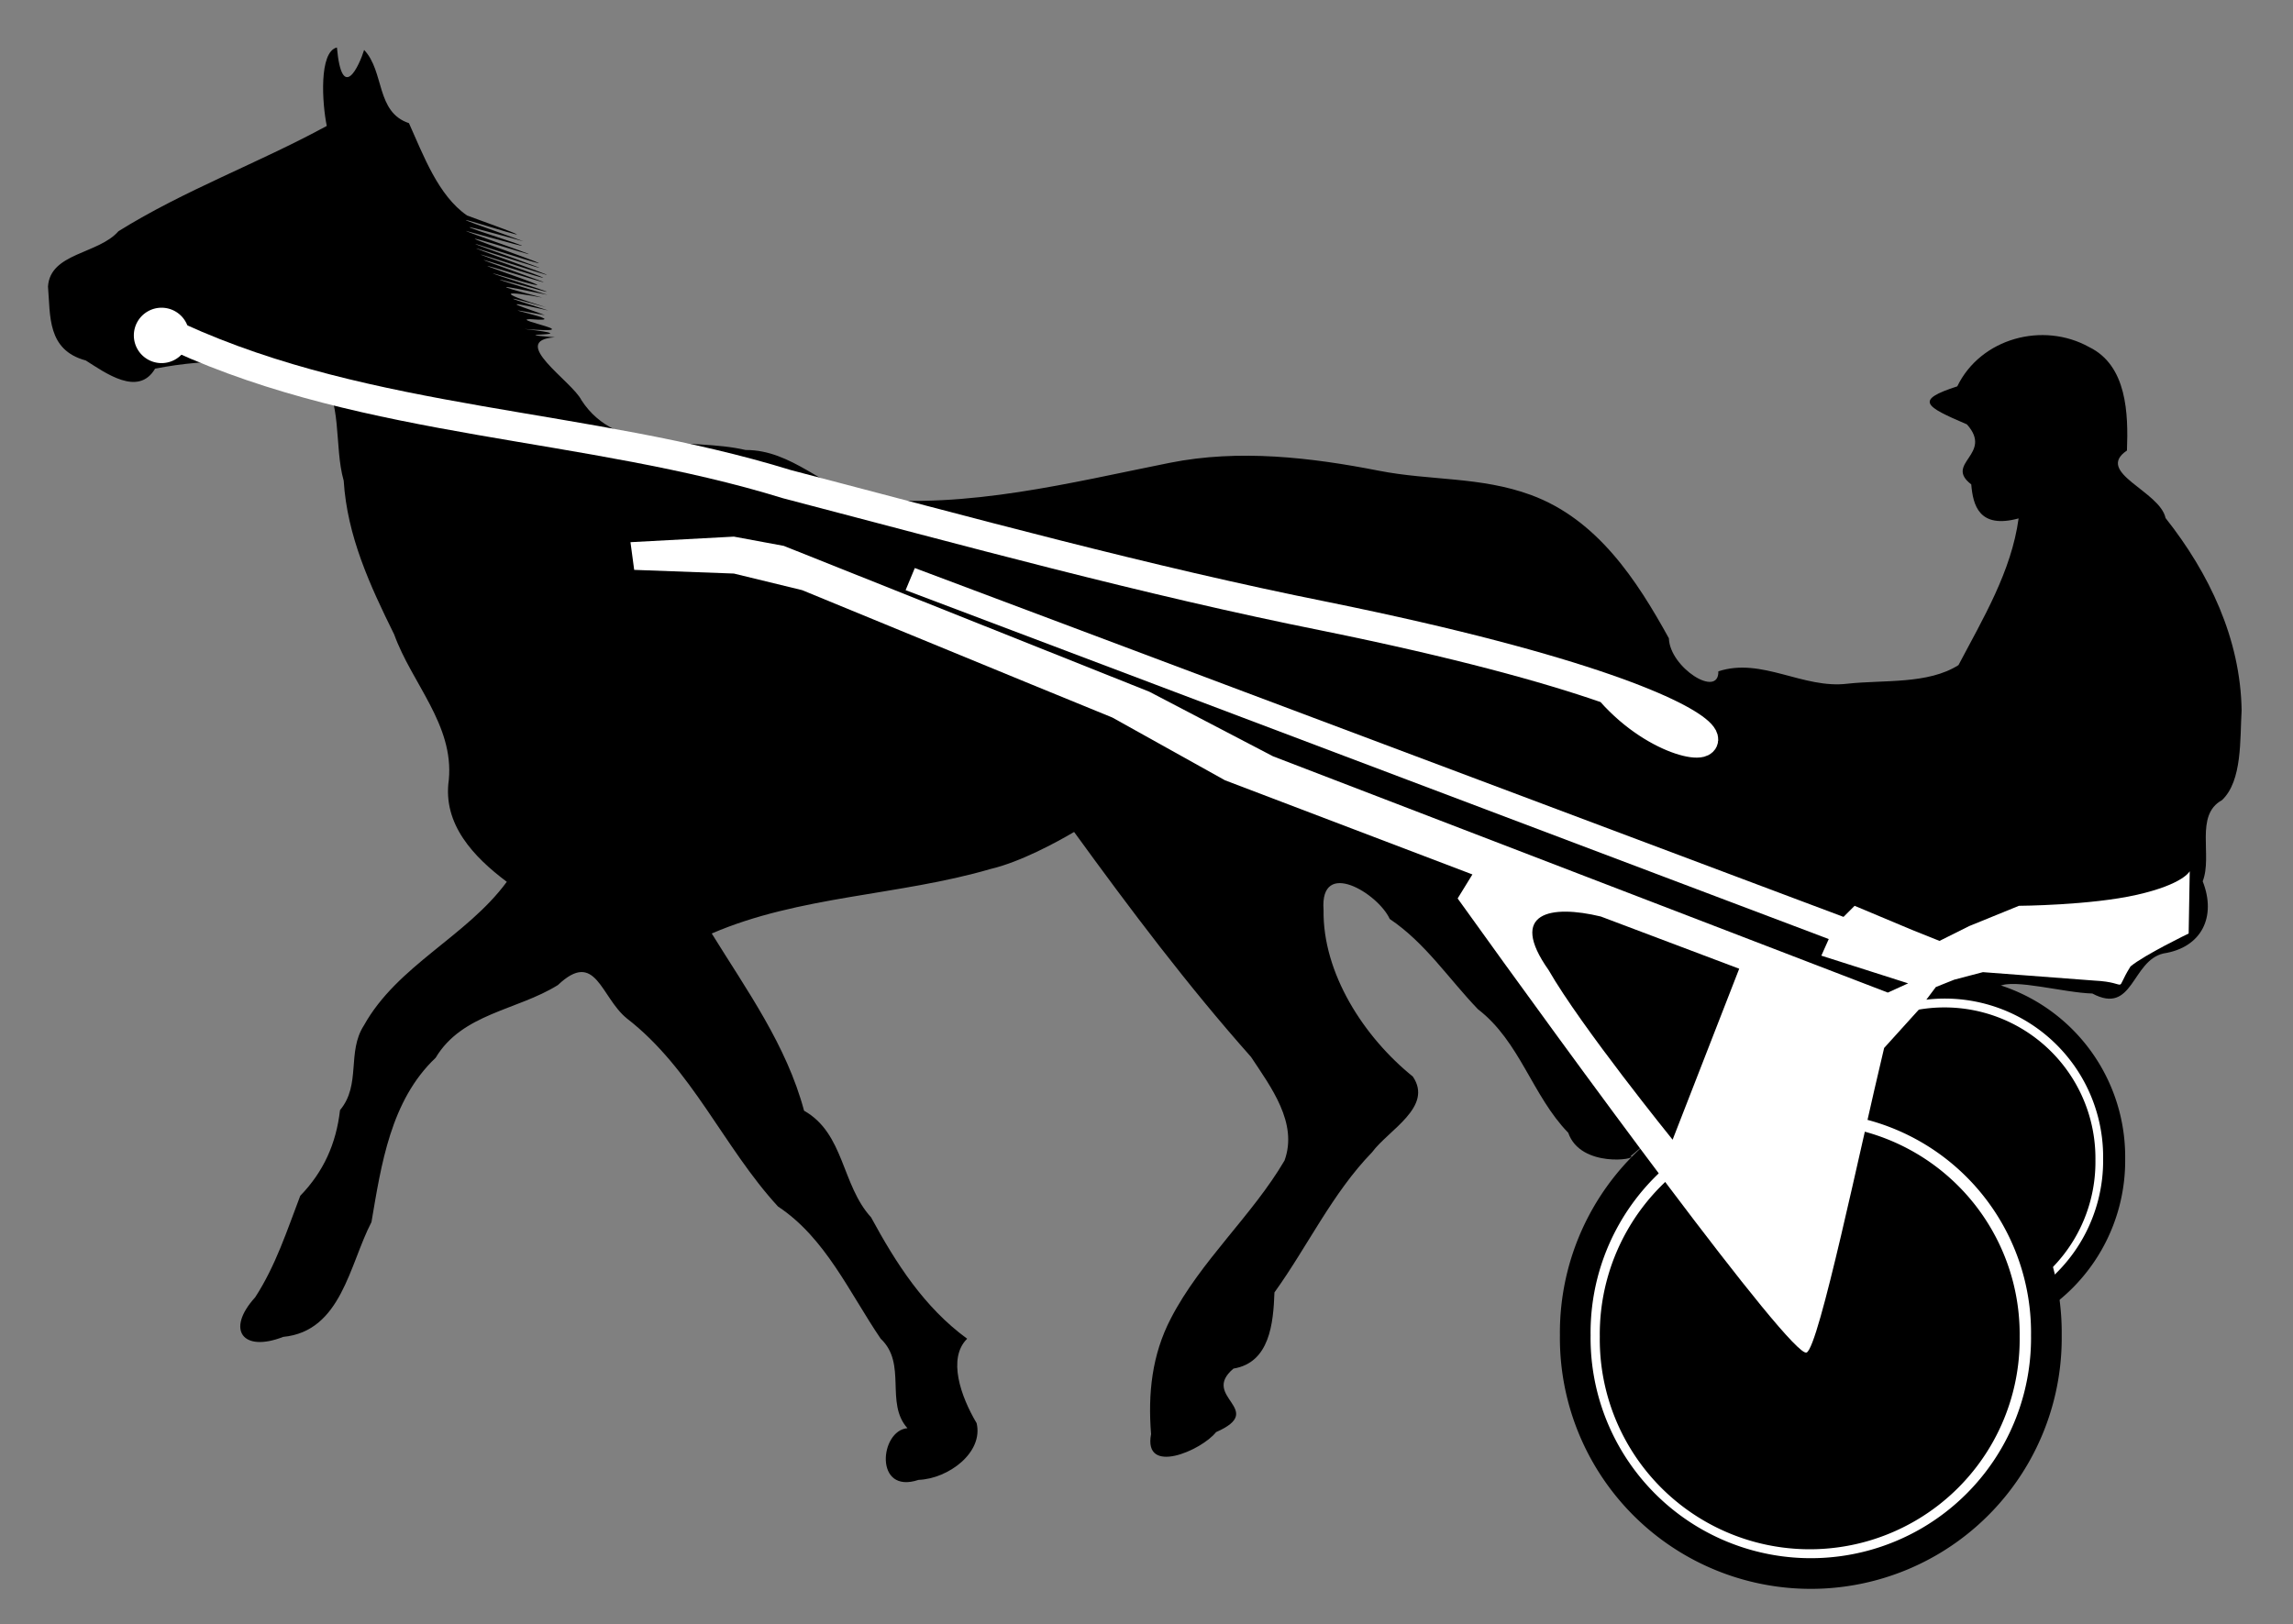 <?xml version="1.0" encoding="UTF-8" standalone="no"?>
<!-- Created with Inkscape (http://www.inkscape.org/) -->
<svg
   xmlns:dc="http://purl.org/dc/elements/1.1/"
   xmlns:cc="http://web.resource.org/cc/"
   xmlns:rdf="http://www.w3.org/1999/02/22-rdf-syntax-ns#"
   xmlns:svg="http://www.w3.org/2000/svg"
   xmlns="http://www.w3.org/2000/svg"
   xmlns:sodipodi="http://sodipodi.sourceforge.net/DTD/sodipodi-0.dtd"
   xmlns:inkscape="http://www.inkscape.org/namespaces/inkscape"
   width="78.409"
   height="55.552"
   id="svg2"
   sodipodi:version="0.32"
   inkscape:version="0.45"
   sodipodi:modified="true"
   version="1.0">
  <rect width="100%" height="100%" fill="#808080" stroke="none"/>
  <defs
     id="defs4" />
  <sodipodi:namedview
     id="base"
     pagecolor="#ffffff"
     bordercolor="#666666"
     borderopacity="1.0"
     inkscape:pageopacity="0.0"
     inkscape:pageshadow="2"
     inkscape:zoom="2.8"
     inkscape:cx="66.506409"
     inkscape:cy="25.681287"
     inkscape:document-units="px"
     inkscape:current-layer="layer1"
     inkscape:window-width="1024"
     inkscape:window-height="712"
     inkscape:window-x="-4"
     inkscape:window-y="-4" />
  <g
     inkscape:label="Calque 1"
     inkscape:groupmode="layer"
     id="layer1"
     transform="translate(-299.584,-101.555)">
    <g
       id="g2506">
      <path
         sodipodi:nodetypes="ccccccccccccccccccccccccccccccccscscsccssssscscccccccccccccsssccccccccccccccccccccccccccccsccccc"
         id="path2448"
         d="M 323.922,133.483 C 325.125,135.43 326.479,137.303 327.079,139.544 C 328.46,140.323 328.357,142.083 329.37,143.191 C 330.225,144.765 331.183,146.266 332.656,147.343 C 331.975,148.013 332.441,149.325 332.98,150.231 C 333.217,151.237 332.012,152.132 330.993,152.171 C 329.463,152.684 329.668,150.478 330.614,150.403 C 329.838,149.54 330.611,148.2 329.699,147.342 C 328.628,145.765 327.809,143.892 326.187,142.82 C 324.326,140.794 323.246,138.108 321.018,136.387 C 320.121,135.656 319.96,134.015 318.662,135.246 C 317.265,136.116 315.388,136.215 314.481,137.734 C 312.941,139.189 312.62,141.395 312.286,143.354 C 311.53,144.808 311.258,147.088 309.267,147.28 C 307.887,147.82 307.296,147.041 308.309,145.927 C 309.014,144.843 309.401,143.632 309.851,142.454 C 310.648,141.631 311.079,140.674 311.211,139.524 C 311.94,138.651 311.437,137.541 312.028,136.627 C 313.173,134.572 315.533,133.593 316.914,131.715 C 315.789,130.871 314.71,129.747 314.932,128.223 C 315.107,126.342 313.67,124.933 313.063,123.255 C 312.235,121.58 311.455,119.89 311.337,117.997 C 310.996,116.808 311.314,115.21 310.484,114.316 C 308.663,113.832 306.732,113.8 304.887,114.164 C 304.317,115.135 303.191,114.311 302.517,113.884 C 301.186,113.524 301.311,112.351 301.225,111.355 C 301.301,110.198 302.948,110.251 303.634,109.464 C 305.898,108.053 308.422,107.135 310.758,105.862 C 310.601,105.105 310.482,103.329 311.105,103.179 C 311.28,105.107 311.872,103.79 312.035,103.263 C 312.737,104 312.431,105.392 313.568,105.767 C 314.068,106.877 314.569,108.244 315.554,108.925 C 316.622,109.32 318.369,109.936 316.277,109.297 C 314.276,108.689 316.753,109.531 317.482,109.808 C 316.394,109.516 314.478,108.971 316.582,109.661 C 318.663,110.344 316.378,109.678 315.512,109.451 C 315.609,109.522 318.649,110.555 317.333,110.156 C 315.95,109.733 314.969,109.445 316.901,110.134 C 318.795,110.816 317.973,110.57 316.548,110.117 C 314.587,109.485 317.254,110.414 317.894,110.66 C 318.726,110.969 315.631,109.945 315.887,110.061 C 316.402,110.267 319.162,111.242 317.998,110.874 C 317.158,110.616 314.789,109.84 316.844,110.564 C 318.471,111.141 318.688,111.245 316.911,110.683 C 314.865,110.032 317.378,110.903 318.148,111.192 C 318.483,111.339 314.954,110.206 316.782,110.853 C 318.627,111.501 318.117,111.388 316.532,110.927 C 315.804,110.739 319.682,111.938 317.718,111.39 C 315.645,110.823 317.072,111.259 318.303,111.639 C 316.635,111.289 316.281,111.251 318.128,111.734 C 316.948,111.515 316.406,111.494 318.252,112.063 C 316.833,111.671 316.636,111.639 318.334,112.175 C 316.265,111.705 317.692,112.124 318.216,112.334 C 315.605,111.855 319.53,112.621 317.695,112.47 C 317.035,112.486 319.854,112.985 317.514,112.807 C 319.86,113.075 316.585,112.935 318.555,113.091 C 316.955,113.204 319.14,114.589 319.466,115.241 C 320.689,117.129 323.187,116.505 325.08,116.946 C 326.657,116.937 327.763,118.259 329.181,118.609 C 332.686,118.96 336.174,118.067 339.581,117.385 C 341.959,116.909 344.425,117.202 346.741,117.656 C 348.491,117.999 350.214,117.851 351.934,118.484 C 354.205,119.318 355.557,121.401 356.651,123.385 C 356.682,124.389 358.364,125.452 358.343,124.516 C 359.833,124.028 361.233,125.126 362.759,124.939 C 363.999,124.803 365.513,124.966 366.554,124.303 C 367.394,122.709 368.364,121.098 368.61,119.286 C 367.255,119.654 367.05,118.831 366.991,118.123 C 366.047,117.397 367.762,117.099 366.843,116.07 C 365.405,115.452 365.039,115.245 366.513,114.769 C 367.313,113.12 369.446,112.546 371.025,113.427 C 372.316,114.058 372.364,115.698 372.315,116.964 C 371.2,117.715 373.441,118.348 373.635,119.273 C 375.128,121.161 376.198,123.407 376.236,125.85 C 376.176,126.831 376.267,128.261 375.563,128.923 C 374.622,129.439 375.249,130.825 374.905,131.697 C 375.382,132.908 374.874,133.966 373.561,134.166 C 372.465,134.426 372.537,136.285 371.132,135.536 C 370.163,135.509 368.449,135.023 367.953,135.287 C 363.528,134.112 359.475,137.602 355.346,141.098 C 355.618,141.205 353.631,141.518 353.21,140.299 C 351.978,139.031 351.562,137.18 350.121,136.072 C 349.116,135.025 348.324,133.805 347.106,132.986 C 346.711,132.115 344.708,130.889 344.843,132.679 C 344.81,134.838 346.216,137.021 347.895,138.375 C 348.604,139.413 347.065,140.202 346.502,140.965 C 345.142,142.366 344.3,144.18 343.164,145.759 C 343.126,146.818 343.002,148.161 341.763,148.364 C 340.609,149.336 342.927,149.764 341.168,150.537 C 340.668,151.168 338.67,152.033 338.945,150.605 C 338.835,149.219 338.972,147.896 339.622,146.647 C 340.64,144.678 342.404,143.132 343.508,141.248 C 343.976,139.964 343.043,138.734 342.362,137.704 C 340.19,135.259 338.23,132.649 336.313,130.01 C 335.69,130.377 334.467,131.039 333.454,131.277 C 330.332,132.19 326.919,132.189 323.922,133.483 z "
         style="opacity:1;fill:#000000;fill-opacity:1;fill-rule:evenodd;stroke:none;stroke-width:1px;stroke-linecap:butt;stroke-linejoin:miter;stroke-opacity:1" />
      <path
         transform="matrix(0.719,0,0,0.719,322.422,107.013)"
         d="M 68.393 47.598 A 7.679 7.679 0 1 1  53.036,47.598 A 7.679 7.679 0 1 1  68.393 47.598 z"
         sodipodi:ry="7.6785712"
         sodipodi:rx="7.6785712"
         sodipodi:cy="47.598232"
         sodipodi:cx="60.714287"
         id="path2489"
         style="opacity:1;color:#000000;fill:#000000;fill-opacity:1;fill-rule:nonzero;stroke:#ffffff;stroke-width:1;stroke-linecap:butt;stroke-linejoin:miter;marker:none;marker-start:none;marker-mid:none;marker-end:none;stroke-miterlimit:4;stroke-dasharray:none;stroke-dashoffset:0;stroke-opacity:1;visibility:visible;display:inline;overflow:visible;enable-background:accumulate"
         sodipodi:type="arc" />
      <path
         transform="matrix(0.754,0,0,0.754,320.309,105.299)"
         d="M 68.393 47.598 A 7.679 7.679 0 1 1  53.036,47.598 A 7.679 7.679 0 1 1  68.393 47.598 z"
         sodipodi:ry="7.6785712"
         sodipodi:rx="7.6785712"
         sodipodi:cy="47.598232"
         sodipodi:cx="60.714287"
         id="path2491"
         style="opacity:1;color:#000000;fill:none;fill-opacity:1;fill-rule:nonzero;stroke:#000000;stroke-width:1;stroke-linecap:butt;stroke-linejoin:miter;marker:none;marker-start:none;marker-mid:none;marker-end:none;stroke-miterlimit:4;stroke-dasharray:none;stroke-dashoffset:0;stroke-opacity:1;visibility:visible;display:inline;overflow:visible;enable-background:accumulate"
         sodipodi:type="arc" />
      <path
         transform="translate(300.753,99.679)"
         d="M 68.393 47.598 A 7.679 7.679 0 1 1  53.036,47.598 A 7.679 7.679 0 1 1  68.393 47.598 z"
         sodipodi:ry="7.6785712"
         sodipodi:rx="7.6785712"
         sodipodi:cy="47.598232"
         sodipodi:cx="60.714287"
         id="path2480"
         style="opacity:1;color:#000000;fill:#000000;fill-opacity:1;fill-rule:nonzero;stroke:#ffffff;stroke-width:1;stroke-linecap:butt;stroke-linejoin:miter;marker:none;marker-start:none;marker-mid:none;marker-end:none;stroke-miterlimit:4;stroke-dasharray:none;stroke-dashoffset:0;stroke-opacity:1;visibility:visible;display:inline;overflow:visible;enable-background:accumulate"
         sodipodi:type="arc" />
      <path
         transform="matrix(1.049,0,0,1.049,297.815,97.296)"
         d="M 68.393 47.598 A 7.679 7.679 0 1 1  53.036,47.598 A 7.679 7.679 0 1 1  68.393 47.598 z"
         sodipodi:ry="7.6785712"
         sodipodi:rx="7.6785712"
         sodipodi:cy="47.598232"
         sodipodi:cx="60.714287"
         id="path2486"
         style="opacity:1;color:#000000;fill:none;fill-opacity:1;fill-rule:nonzero;stroke:#000000;stroke-width:1;stroke-linecap:butt;stroke-linejoin:miter;marker:none;marker-start:none;marker-mid:none;marker-end:none;stroke-miterlimit:4;stroke-dasharray:none;stroke-dashoffset:0;stroke-opacity:1;visibility:visible;display:inline;overflow:visible;enable-background:accumulate"
         sodipodi:type="arc" />
      <path
         sodipodi:nodetypes="cccccccccscccccccccsccccccccccccccccc"
         transform="translate(295.574,96.554)"
         id="path2456"
         d="M 25.569,23.545 L 25.696,24.492 L 29.105,24.618 L 31.441,25.186 L 39.27,28.406 L 42.048,29.543 L 45.899,31.689 L 54.359,34.909 L 53.854,35.73 C 57.658,41.039 65.278,51.474 65.786,51.261 C 66.209,51.084 67.617,44.265 68.438,40.844 L 69.637,39.518 L 70.206,38.76 L 70.837,38.508 L 71.816,38.251 L 75.631,38.54 C 76.894,38.603 76.268,39.005 76.863,38.055 C 77.336,37.66 78.851,36.929 78.851,36.929 L 78.888,34.798 C 78.888,34.798 78.681,35.241 77.087,35.604 C 75.493,35.967 73.047,35.982 73.047,35.982 L 71.342,36.677 L 70.332,37.182 L 69.385,36.803 L 67.428,35.982 L 67.049,36.361 L 35.292,24.429 L 34.977,25.186 L 66.544,37.119 L 66.291,37.687 L 69.259,38.634 L 68.564,38.95 L 47.54,30.868 L 43.31,28.659 L 30.81,23.671 L 29.105,23.355 L 25.569,23.545 z "
         style="opacity:1;fill:#ffffff;fill-opacity:1;fill-rule:evenodd;stroke:none;stroke-width:1px;stroke-linecap:butt;stroke-linejoin:miter;stroke-opacity:1" />
      <path
         transform="translate(295.448,96.806)"
         d="M 10.607 16.221 A 0.947 0.947 0 1 1  8.713,16.221 A 0.947 0.947 0 1 1  10.607 16.221 z"
         sodipodi:ry="0.94701803"
         sodipodi:rx="0.94701803"
         sodipodi:cy="16.22127"
         sodipodi:cx="9.659584"
         id="path2470"
         style="opacity:1;color:#000000;fill:#ffffff;fill-opacity:1;fill-rule:nonzero;stroke:none;stroke-width:1;stroke-linecap:butt;stroke-linejoin:miter;marker:none;marker-start:none;marker-mid:none;marker-end:none;stroke-miterlimit:4;stroke-dasharray:none;stroke-dashoffset:0;stroke-opacity:1;visibility:visible;display:inline;overflow:visible;enable-background:accumulate"
         sodipodi:type="arc" />
      <path
         sodipodi:nodetypes="cccc"
         id="path2472"
         d="M 305.676,113.091 C 312.249,116.092 319.658,116.003 326.494,118.115 C 332.619,119.715 338.729,121.403 344.937,122.644 C 362.888,126.298 357.873,128.832 354.668,125.213"
         style="fill:none;fill-opacity:0.75;fill-rule:evenodd;stroke:#ffffff;stroke-width:1px;stroke-linecap:butt;stroke-linejoin:miter;stroke-opacity:1" />
      <path
         sodipodi:nodetypes="ccccc"
         transform="translate(295.574,96.554)"
         id="path2504"
         d="M 56.964,38.179 C 55.564,36.198 57.046,35.936 58.75,36.348 L 63.482,38.134 L 61.205,43.982 C 61.205,43.982 58.072,40.112 56.964,38.179 z "
         style="fill:#000000;fill-opacity:1;fill-rule:evenodd;stroke:none;stroke-width:1px;stroke-linecap:butt;stroke-linejoin:miter;stroke-opacity:1" />
    </g>
  </g>
</svg>
